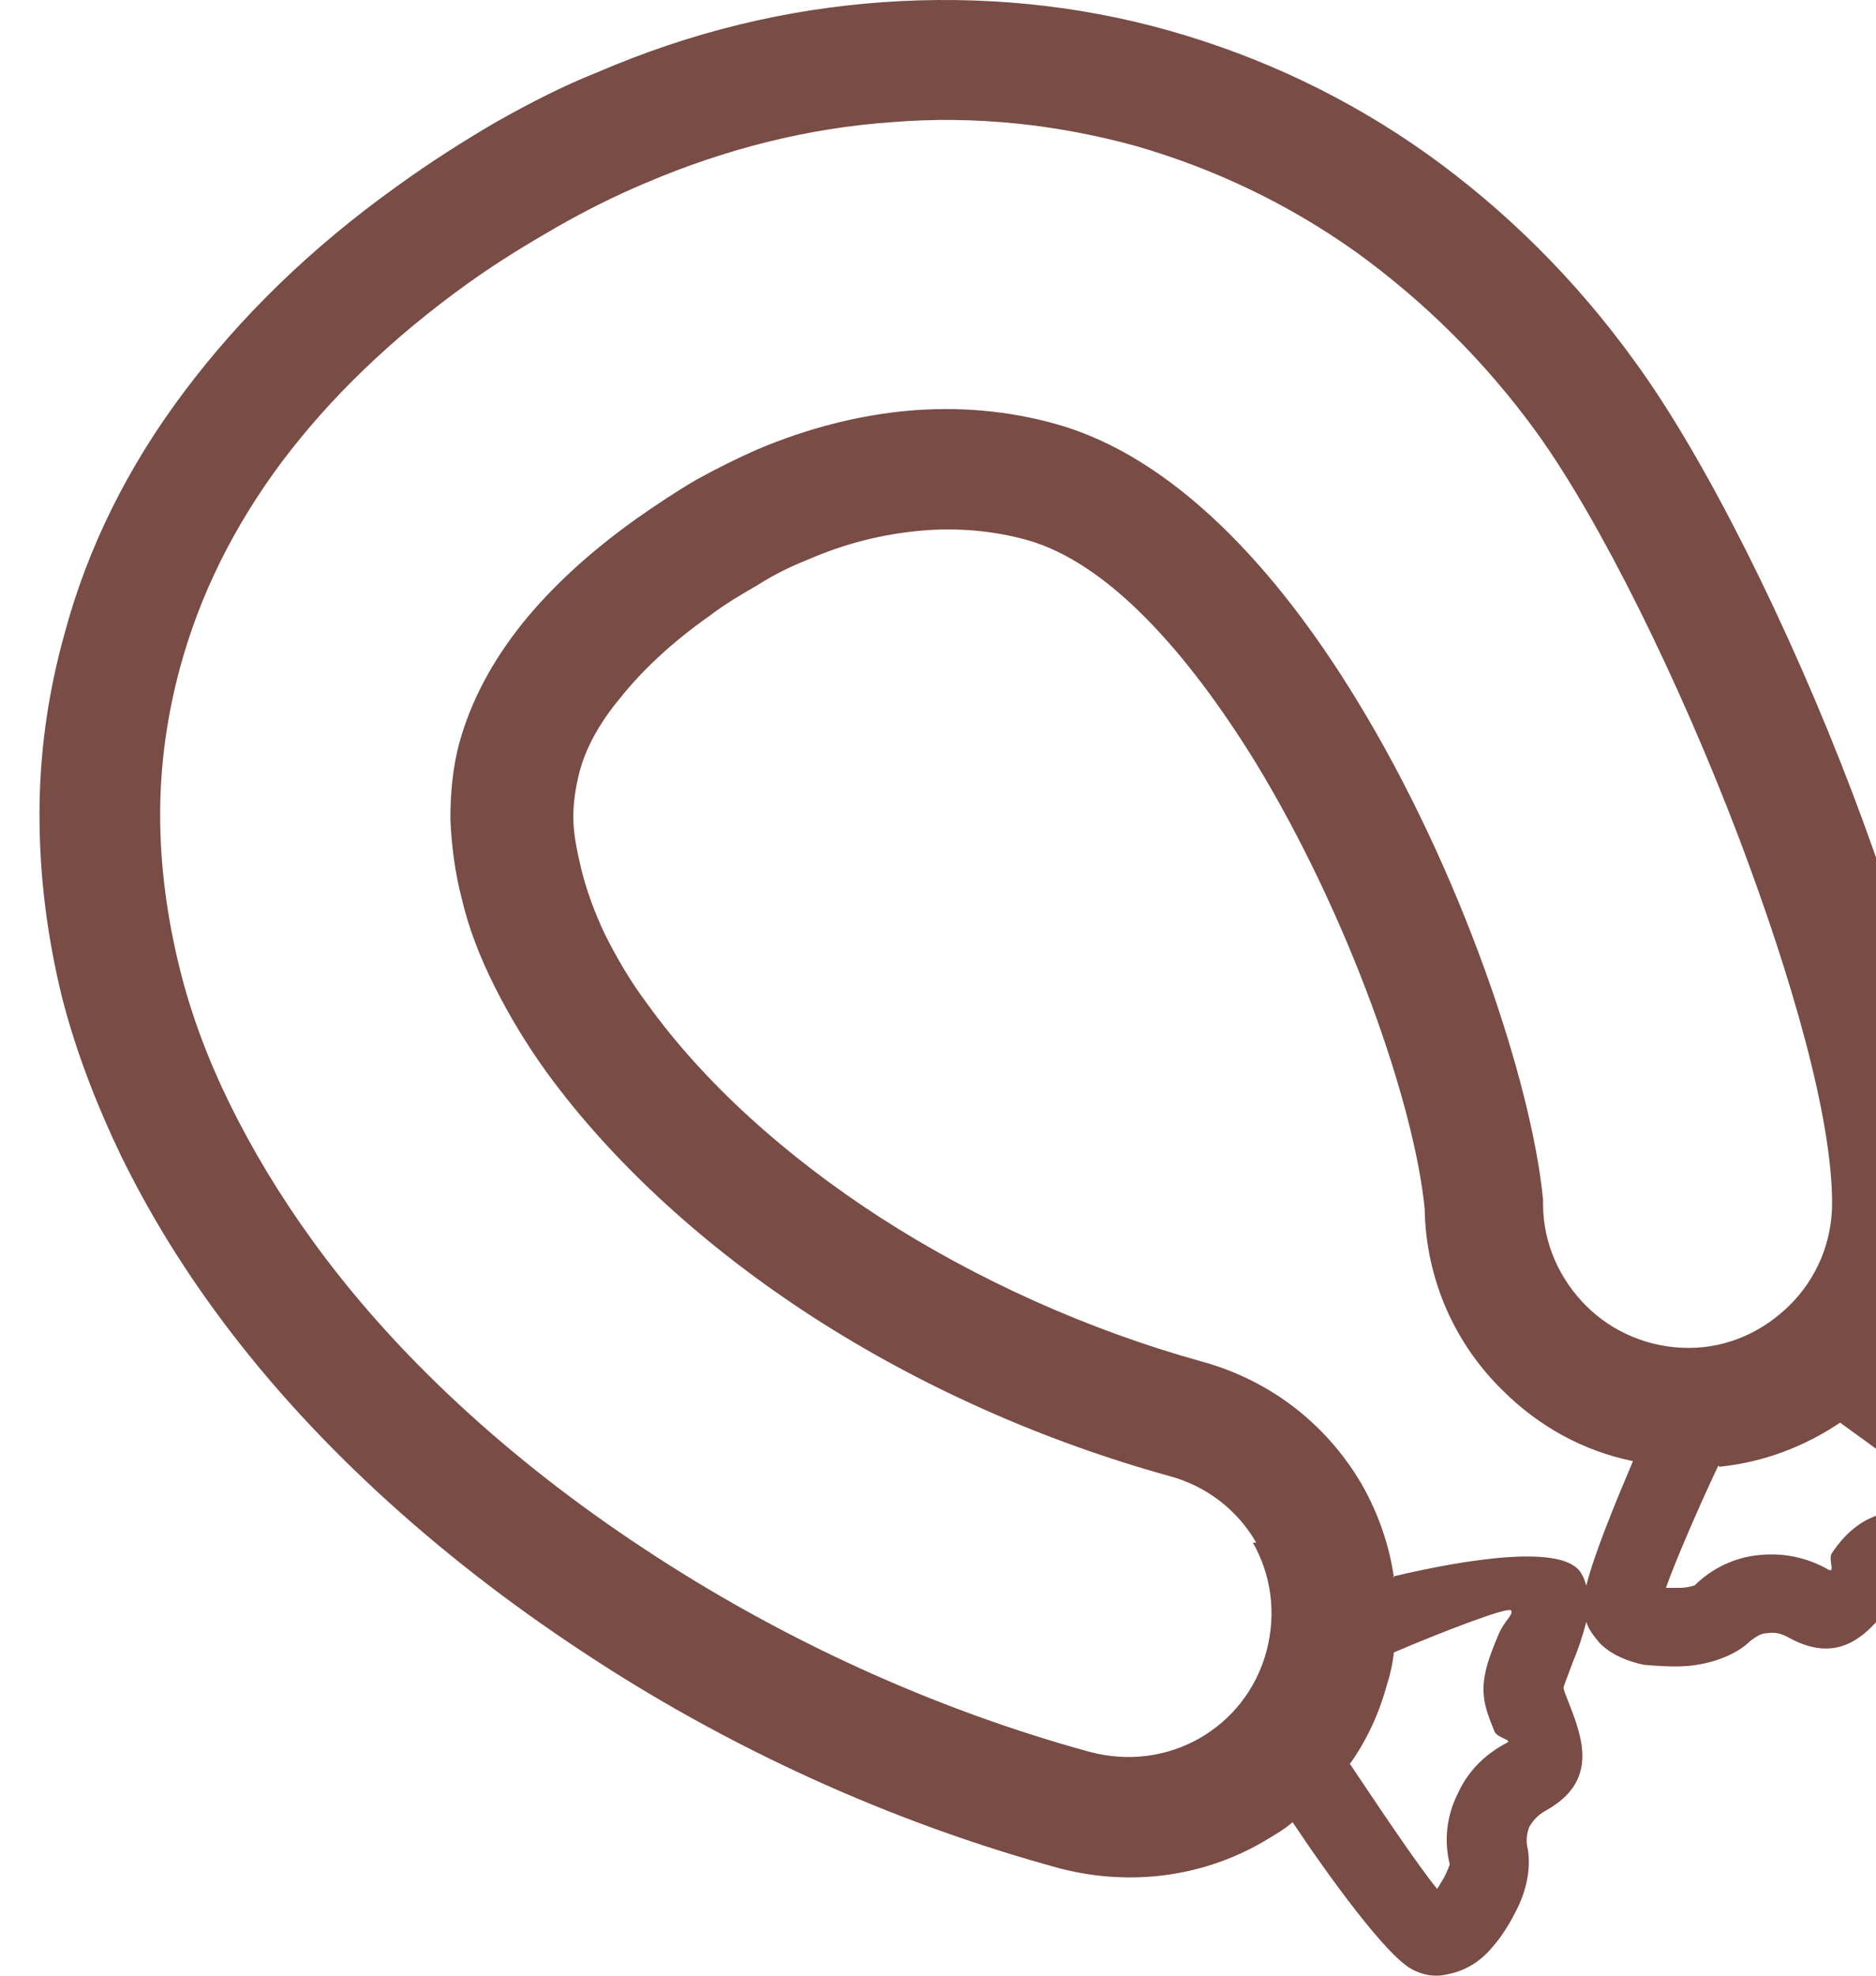 <svg xmlns="http://www.w3.org/2000/svg" width="38" height="40" viewBox="0 0 38 40" fill="none"><path id="Vector" fill-rule="evenodd" clip-rule="evenodd" d="M38.356 27.749C39.417 28.757 41.169 30.567 40.731 31.277C40.408 31.828 39.74 31.942 39.094 32.057C38.841 32.102 38.564 32.148 38.564 32.148C38.564 32.148 38.472 32.263 38.38 32.377C37.895 33.019 37.319 33.752 36.235 33.157C36.074 33.065 35.936 33.042 35.797 33.065C35.659 33.065 35.544 33.157 35.452 33.225C35.175 33.5 34.691 33.684 34.184 33.73C33.884 33.752 33.584 33.73 33.307 33.707C32.962 33.638 32.639 33.5 32.408 33.271C32.293 33.134 32.178 32.996 32.132 32.836C32.062 33.111 31.97 33.386 31.855 33.661C31.763 33.913 31.671 34.142 31.671 34.165C31.671 34.211 31.717 34.325 31.763 34.44C32.062 35.196 32.385 36.067 31.302 36.663C31.14 36.754 31.048 36.869 30.979 36.983C30.933 37.098 30.91 37.236 30.933 37.373C31.025 37.763 30.933 38.267 30.702 38.702C30.564 38.977 30.402 39.229 30.218 39.435C29.988 39.71 29.688 39.894 29.365 39.962C29.111 40.031 28.858 40.008 28.604 39.871C28.097 39.619 26.898 37.969 26.183 36.892C25.999 37.052 25.791 37.167 25.561 37.304C24.362 37.992 22.91 38.198 21.48 37.831C18.022 36.892 14.679 35.356 11.751 33.409C8.8 31.461 6.218 29.101 4.35 26.534C3.613 25.526 2.99 24.495 2.46 23.418C1.953 22.363 1.538 21.287 1.261 20.209C0.961 18.995 0.8 17.758 0.8 16.497C0.8 15.283 0.961 14.068 1.307 12.831C1.768 11.112 2.575 9.462 3.751 7.904C4.858 6.437 6.264 5.04 8.062 3.756C8.731 3.275 9.376 2.863 10.045 2.473C10.737 2.083 11.405 1.74 12.097 1.465C14.011 0.64 15.947 0.181 17.884 0.044C19.843 -0.094 21.803 0.09 23.671 0.617C25.538 1.144 27.29 1.969 28.904 3.115C30.472 4.237 31.901 5.635 33.123 7.331C34.529 9.256 36.235 12.67 37.526 16.062C38.702 19.155 39.555 22.272 39.578 24.311C39.578 25.617 39.117 26.809 38.356 27.726V27.749ZM27.336 35.7C27.843 36.456 28.697 37.74 29.111 38.244C29.158 38.175 29.204 38.083 29.25 38.015C29.319 37.877 29.365 37.763 29.365 37.74C29.25 37.281 29.296 36.777 29.526 36.319C29.711 35.907 30.034 35.54 30.518 35.288C30.656 35.219 30.31 35.196 30.264 35.036C30.172 34.806 30.08 34.577 30.057 34.348C30.011 33.936 30.172 33.523 30.356 33.088C30.472 32.813 30.656 32.698 30.61 32.607C30.564 32.515 29.204 33.042 28.235 33.455C28.212 33.661 28.166 33.89 28.097 34.096C27.936 34.692 27.682 35.242 27.336 35.723V35.7ZM28.212 31.919C29.665 31.575 31.717 31.232 32.039 31.873C32.086 31.942 32.109 32.034 32.132 32.102C32.293 31.461 32.708 30.453 33.077 29.582C32.062 29.376 31.163 28.871 30.449 28.161C29.48 27.221 28.881 25.915 28.858 24.472C28.65 22.363 27.336 18.56 25.423 15.42C24.062 13.22 22.448 11.387 20.789 10.929C20.12 10.745 19.382 10.677 18.645 10.745C17.884 10.814 17.123 10.998 16.339 11.341C15.993 11.479 15.67 11.639 15.348 11.845C15.025 12.029 14.679 12.235 14.379 12.464C13.595 13.014 12.996 13.587 12.558 14.137C12.12 14.664 11.843 15.191 11.728 15.672C11.659 15.947 11.613 16.245 11.613 16.543C11.613 16.864 11.682 17.207 11.774 17.597C11.889 18.055 12.051 18.491 12.258 18.926C12.489 19.384 12.765 19.866 13.111 20.324C14.264 21.928 15.924 23.418 17.838 24.655C19.797 25.915 22.034 26.924 24.339 27.565C25.768 27.955 26.898 28.871 27.59 30.063C27.913 30.636 28.143 31.278 28.235 31.942L28.212 31.919ZM34.806 29.673C34.414 30.498 33.93 31.621 33.745 32.148C33.838 32.148 33.93 32.148 34.022 32.148C34.184 32.148 34.299 32.102 34.322 32.102C34.668 31.759 35.129 31.53 35.636 31.484C36.074 31.438 36.558 31.507 37.042 31.782C37.181 31.85 37.019 31.552 37.111 31.438C37.25 31.232 37.411 31.048 37.596 30.911C37.918 30.659 38.356 30.567 38.841 30.498C39.117 30.453 39.325 30.544 39.371 30.476C39.44 30.361 38.126 29.421 37.273 28.803C36.558 29.284 35.728 29.605 34.829 29.696L34.806 29.673ZM25.446 31.232C25.077 30.59 24.454 30.086 23.671 29.88C21.111 29.169 18.645 28.069 16.477 26.672C14.31 25.274 12.42 23.555 11.082 21.722C10.668 21.149 10.322 20.576 10.022 19.98C9.722 19.384 9.492 18.789 9.353 18.193C9.215 17.666 9.146 17.116 9.123 16.589C9.123 16.062 9.169 15.535 9.307 15.031C9.538 14.206 9.953 13.404 10.598 12.601C11.175 11.891 11.936 11.181 12.904 10.493C13.296 10.218 13.711 9.943 14.103 9.714C14.518 9.485 14.933 9.279 15.348 9.096C16.385 8.66 17.4 8.408 18.391 8.316C19.428 8.225 20.443 8.316 21.411 8.591C23.763 9.256 25.838 11.479 27.475 14.16C29.596 17.62 31.025 21.905 31.256 24.288V24.334V24.38C31.256 25.182 31.601 25.915 32.132 26.442C32.662 26.969 33.4 27.29 34.207 27.29C35.014 27.29 35.728 26.947 36.258 26.419C36.789 25.892 37.111 25.159 37.111 24.357C37.111 22.639 36.305 19.82 35.221 16.956C33.999 13.747 32.408 10.539 31.14 8.775C30.08 7.308 28.835 6.094 27.475 5.108C26.091 4.123 24.593 3.413 23.002 2.954C21.411 2.519 19.751 2.336 18.068 2.473C16.408 2.588 14.725 3 13.065 3.71C12.466 3.962 11.866 4.26 11.267 4.604C10.668 4.948 10.068 5.314 9.492 5.727C7.924 6.85 6.679 8.064 5.711 9.348C4.719 10.677 4.051 12.052 3.659 13.472C3.382 14.481 3.244 15.489 3.244 16.497C3.244 17.528 3.382 18.559 3.636 19.591C3.866 20.53 4.212 21.447 4.65 22.341C5.111 23.28 5.665 24.197 6.31 25.09C7.993 27.428 10.345 29.582 13.065 31.369C15.809 33.179 18.898 34.6 22.08 35.471C22.863 35.677 23.647 35.563 24.293 35.196C24.939 34.829 25.446 34.211 25.653 33.432C25.861 32.653 25.745 31.873 25.377 31.232H25.446Z" fill="#794C45"></path></svg>